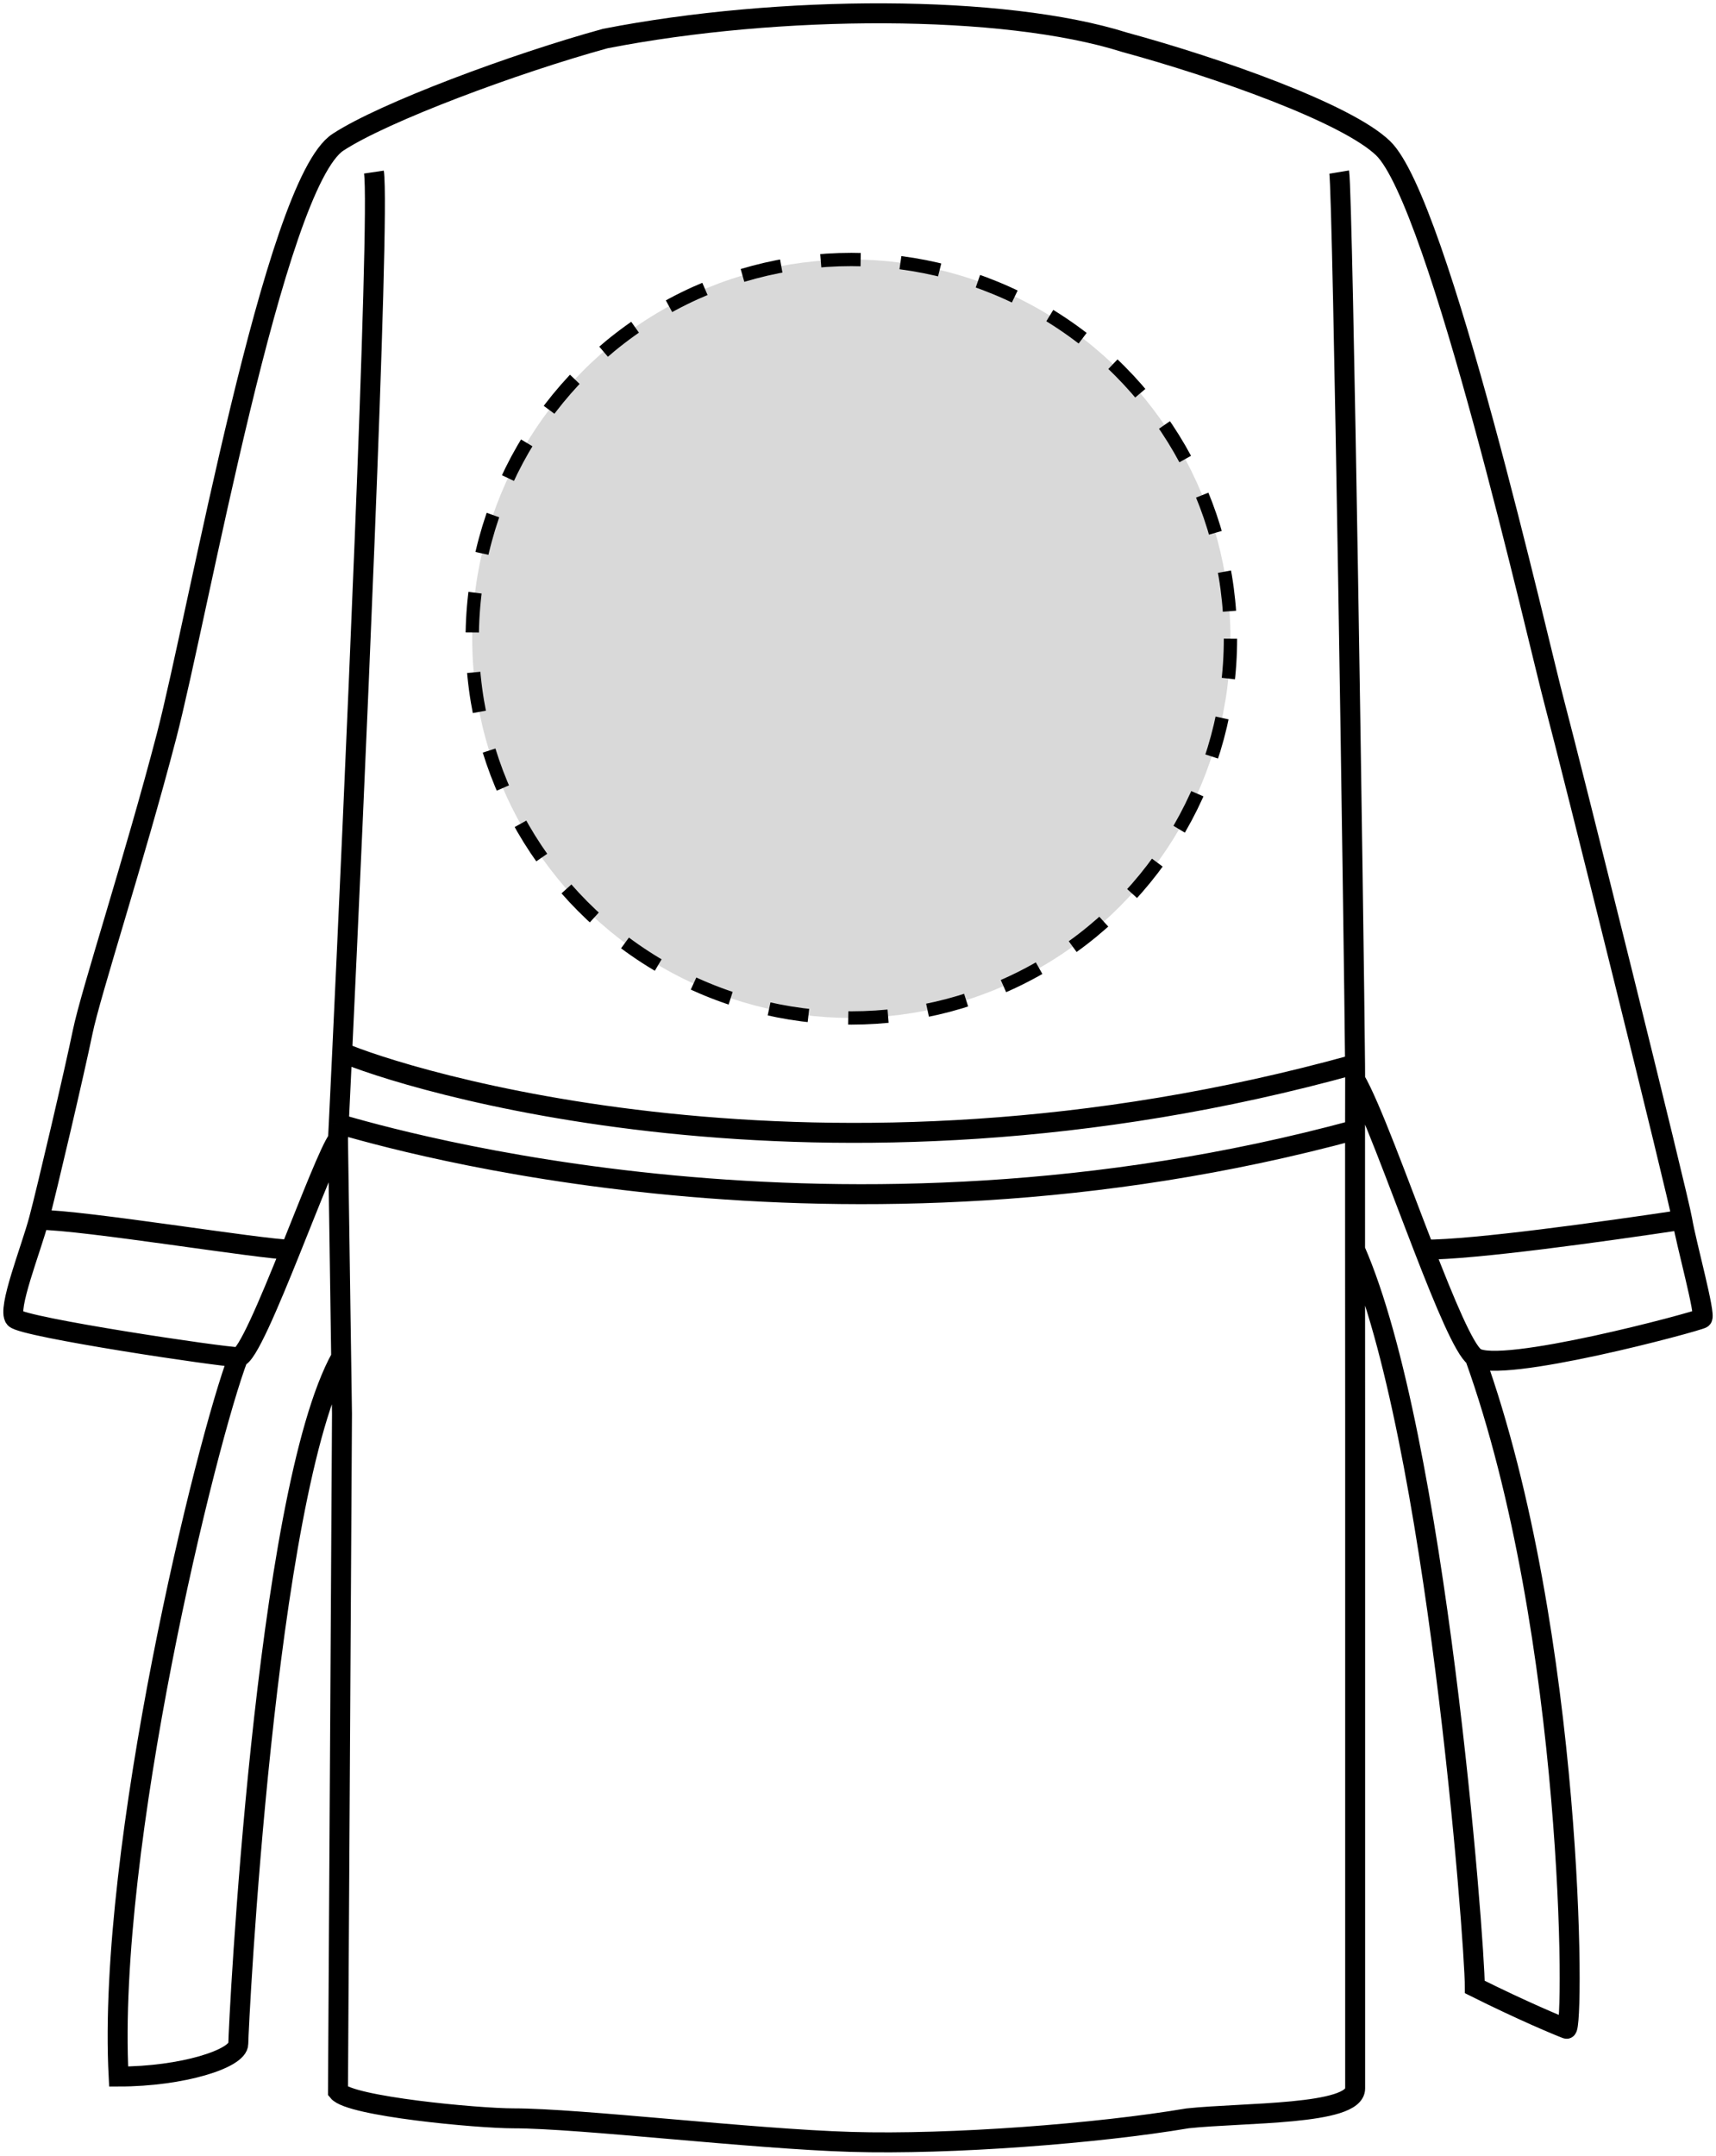 <svg width="129" height="162" viewBox="0 0 129 162" fill="none" xmlns="http://www.w3.org/2000/svg">
<circle cx="64" cy="48" r="28.5" fill="#D9D9D9" stroke="black" stroke-dasharray="3 3"/>
<path d="M126.461 91.671C126.161 89.876 118.065 57.349 116.866 52.862C115.666 48.376 108.17 15.175 103.972 11.137C101.23 8.5 91.579 5.096 84.546 3.178C75.437 0.299 58.572 0.345 45.499 2.898C38.7 4.767 28.865 8.426 25.409 10.688C20.611 13.829 14.914 46.132 12.515 55.33C10.116 64.527 6.818 74.622 6.218 77.538C5.619 80.454 3.52 89.428 2.92 91.671M126.461 91.671C126.761 93.466 128.26 98.849 127.961 99.074C127.661 99.298 112.668 103.336 110.869 101.99M126.461 91.671C120.464 92.568 110.869 93.914 107.067 93.914M110.869 101.99C118.365 122.853 118.365 152.688 117.765 152.464C117.166 152.24 114.467 151.118 110.869 149.323C110.869 145.934 107.978 107.847 101.867 93.914M110.869 101.99C110.069 101.392 108.617 97.911 107.067 93.914M101.873 81.127C102.447 82.109 103.245 84.012 104.138 86.287C105.06 88.635 106.083 91.378 107.067 93.914M101.873 81.127C101.873 80.895 101.871 80.507 101.866 79.981M101.873 81.127L101.866 84.917M100.674 12.932C100.958 14.633 101.781 70.377 101.866 79.981M25.409 85.614L25.497 91.671L25.647 101.99M25.409 85.614C24.834 86.367 23.362 90.165 21.854 93.914M25.409 85.614C25.415 85.51 25.435 85.115 25.466 84.468M2.92 91.671C2.32 93.914 0.521 98.401 1.121 99.074C1.72 99.747 16.714 101.99 17.914 101.99M2.92 91.671C6.218 91.671 19.797 93.914 21.854 93.914M17.914 101.99C18.538 101.99 20.217 97.981 21.854 93.914M17.914 101.99C15.515 108.271 8.019 138.78 8.918 156.053C13.716 156.053 17.914 154.707 17.914 153.586C17.914 152.464 19.887 112.309 25.647 101.99M28.109 12.932C28.6 16.239 26.535 61.825 25.723 79.084M25.647 101.99L25.709 106.252L25.408 157.175C26.308 158.296 35.903 159.194 38.602 159.194C43.58 159.194 56.474 160.74 63.97 160.964C71.466 161.188 82.504 160.34 89.279 159.194C93.477 158.745 101.873 158.969 101.873 156.95C101.873 154.931 101.873 109.013 101.873 106.511C101.871 103.287 101.868 98.306 101.867 93.914M25.723 79.084C29.786 80.879 61.499 91.198 101.866 79.981M25.723 79.084C25.609 81.496 25.52 83.355 25.466 84.468M25.466 84.468C29.486 85.614 62.999 95.46 101.866 84.917M101.866 84.917C101.864 85.892 101.865 89.622 101.867 93.914" stroke="black" stroke-width="1.5"/>
</svg>
